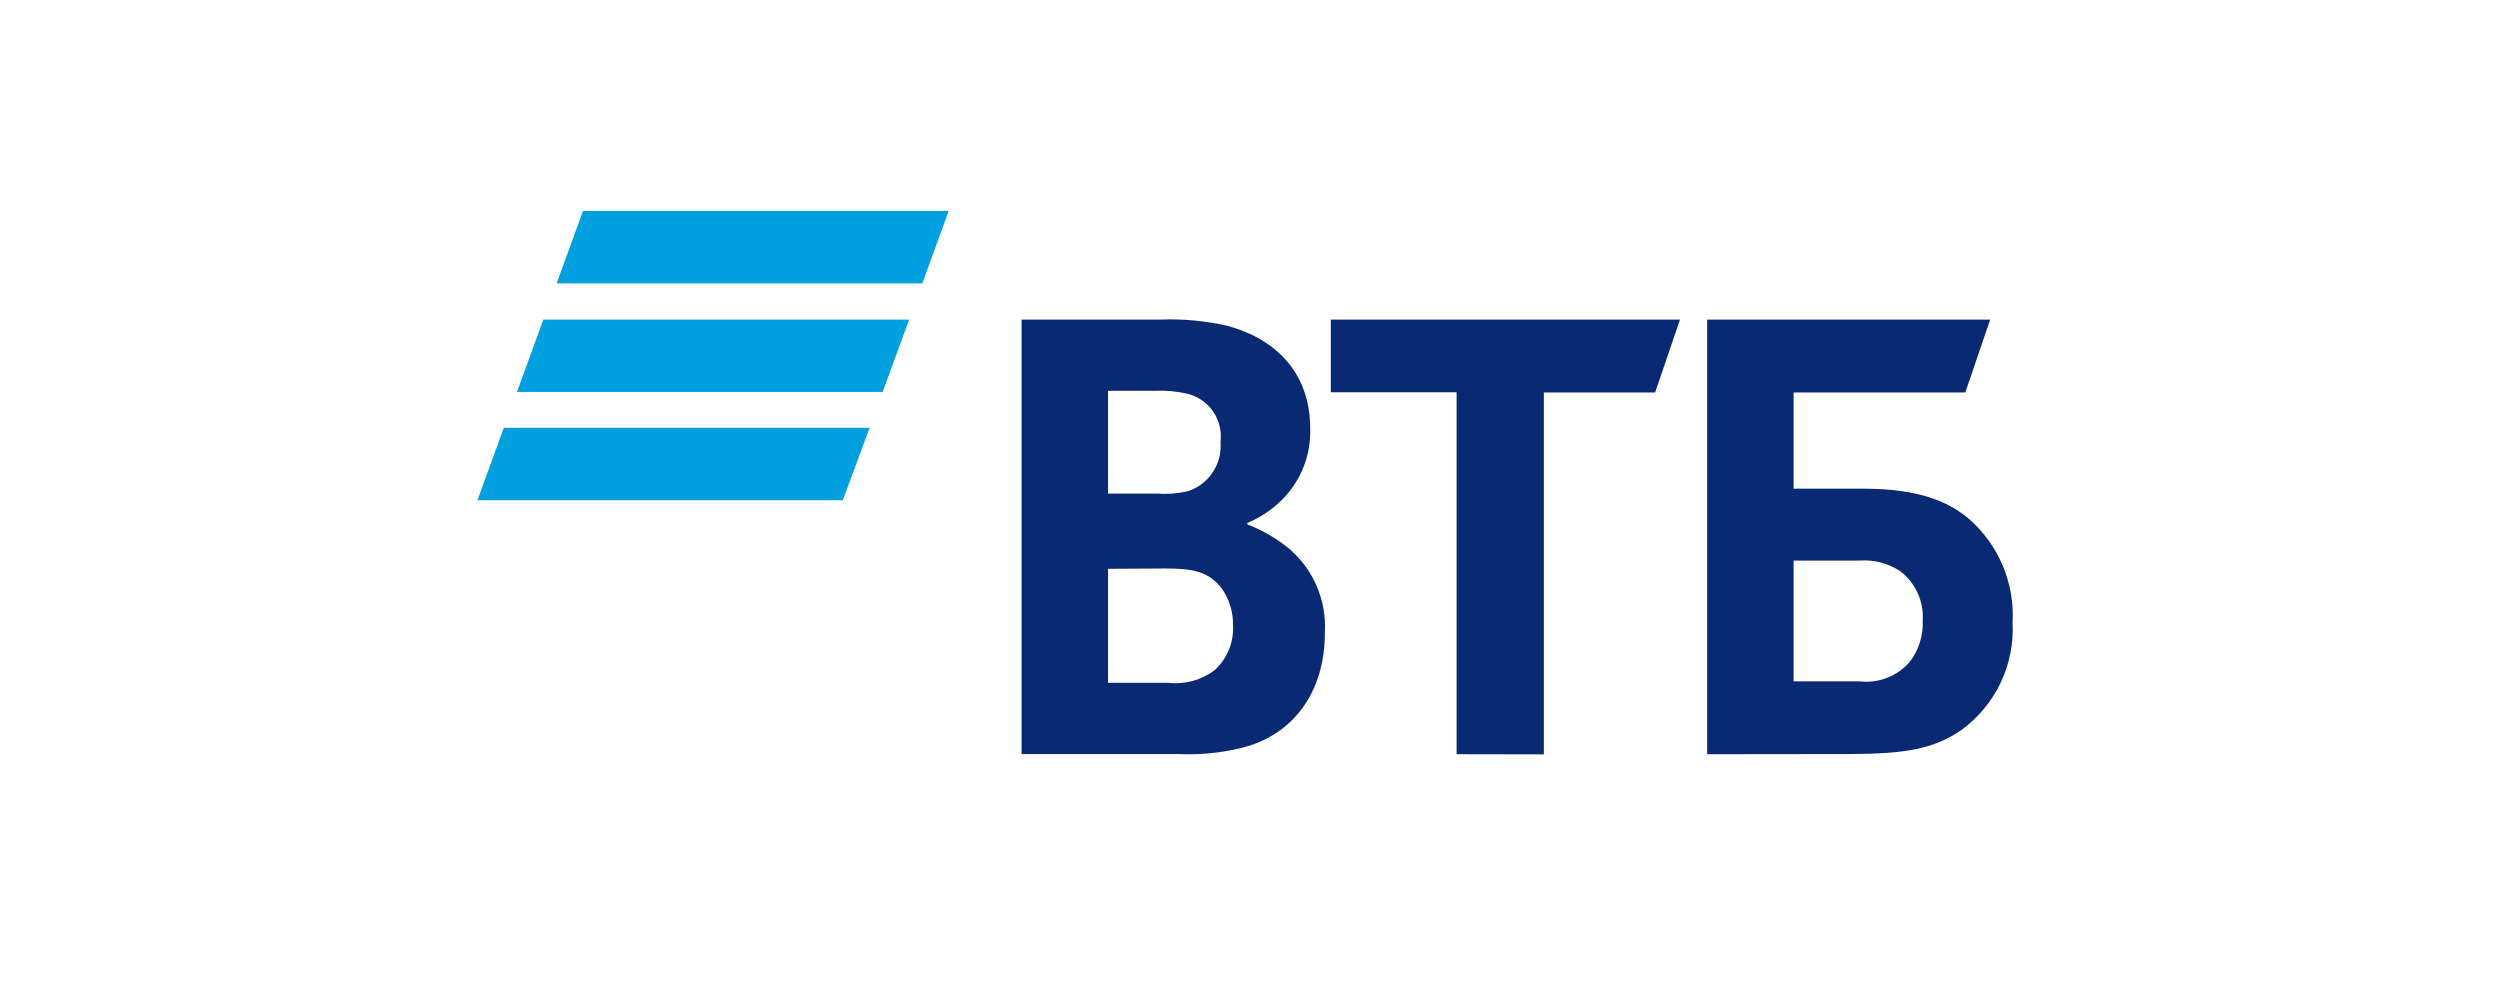 <?xml version="1.0" encoding="UTF-8"?> <svg xmlns="http://www.w3.org/2000/svg" width="2500" height="989" viewBox="0 0 2500 989" fill="none"><g clip-path="url(#clip0_2032_74)"><path d="M922.325 283.384H556.657L582.999 211H948.668L922.325 283.384ZM909.154 319.576H543.321L516.978 391.96H882.647L909.154 319.576ZM869.64 427.823H503.807L477.464 500.207H842.804L869.64 427.823Z" fill="#009FDF"></path><path d="M1793.61 681.332H1859.46C1868.82 682.449 1878.32 681.247 1887.1 677.833C1895.89 674.419 1903.7 668.898 1909.84 661.755C1918.88 649.943 1923.43 635.312 1922.69 620.464C1923.3 611.015 1921.57 601.561 1917.63 592.948C1913.69 584.335 1907.68 576.832 1900.13 571.111C1887.91 563.118 1873.37 559.415 1858.81 560.582H1793.61V681.332ZM1707.17 754.21V319.576H1990.19L1965.33 392.454H1793.61V488.692H1863.58C1920.05 488.692 1949.36 502.181 1969.61 519.455C1984.09 532.266 1995.47 548.186 2002.92 566.021C2010.36 583.857 2013.66 603.144 2012.58 622.438C2013.69 643.214 2009.59 663.938 2000.65 682.727C1991.71 701.517 1978.21 717.776 1961.38 730.027C1934.21 748.781 1905.73 754.045 1847.77 754.045L1707.17 754.21ZM1456.59 754.21V392.289H1330.8V319.576H1680L1655.14 392.454H1543.85V754.374L1456.59 754.21ZM1108.04 493.627H1157.43C1167.53 494.316 1177.68 493.541 1187.56 491.324C1197.84 488.044 1206.69 481.374 1212.67 472.407C1218.66 463.44 1221.41 452.708 1220.49 441.971C1221.86 431.302 1219.27 420.501 1213.2 411.616C1207.13 402.732 1198.01 396.382 1187.56 393.77C1176.78 391.268 1165.69 390.271 1154.63 390.809H1108.04V493.627ZM1108.04 568.808V682.813H1168.3C1184.91 684.709 1201.6 680.111 1214.89 669.981C1221.02 664.311 1225.82 657.361 1228.95 649.627C1232.08 641.893 1233.46 633.564 1233 625.234C1233.27 611.925 1229.22 598.886 1221.48 588.055C1208.64 571.604 1192.83 568.479 1165.83 568.479L1108.04 568.808ZM1247.33 522.91V524.39C1262.01 530.036 1275.72 537.916 1287.99 547.75C1300.4 558.035 1310.2 571.095 1316.61 585.872C1323.01 600.649 1325.85 616.727 1324.87 632.802C1324.87 692.19 1293.26 735.127 1241.4 747.958C1220.73 753.008 1199.44 755.058 1178.18 754.045H1021.6V319.576H1160.89C1183.01 318.768 1205.15 320.814 1226.75 325.663C1277.13 339.153 1310.22 373.864 1310.22 428.646C1310.63 441.707 1308.38 454.714 1303.59 466.876C1298.81 479.038 1291.6 490.099 1282.4 499.385C1272.62 509.299 1260.99 517.182 1248.15 522.581L1247.33 522.91Z" fill="#0A2973"></path></g><defs><clipPath id="clip0_2032_74"><rect width="1546" height="566" fill="white" transform="translate(477 211)"></rect></clipPath></defs></svg> 
